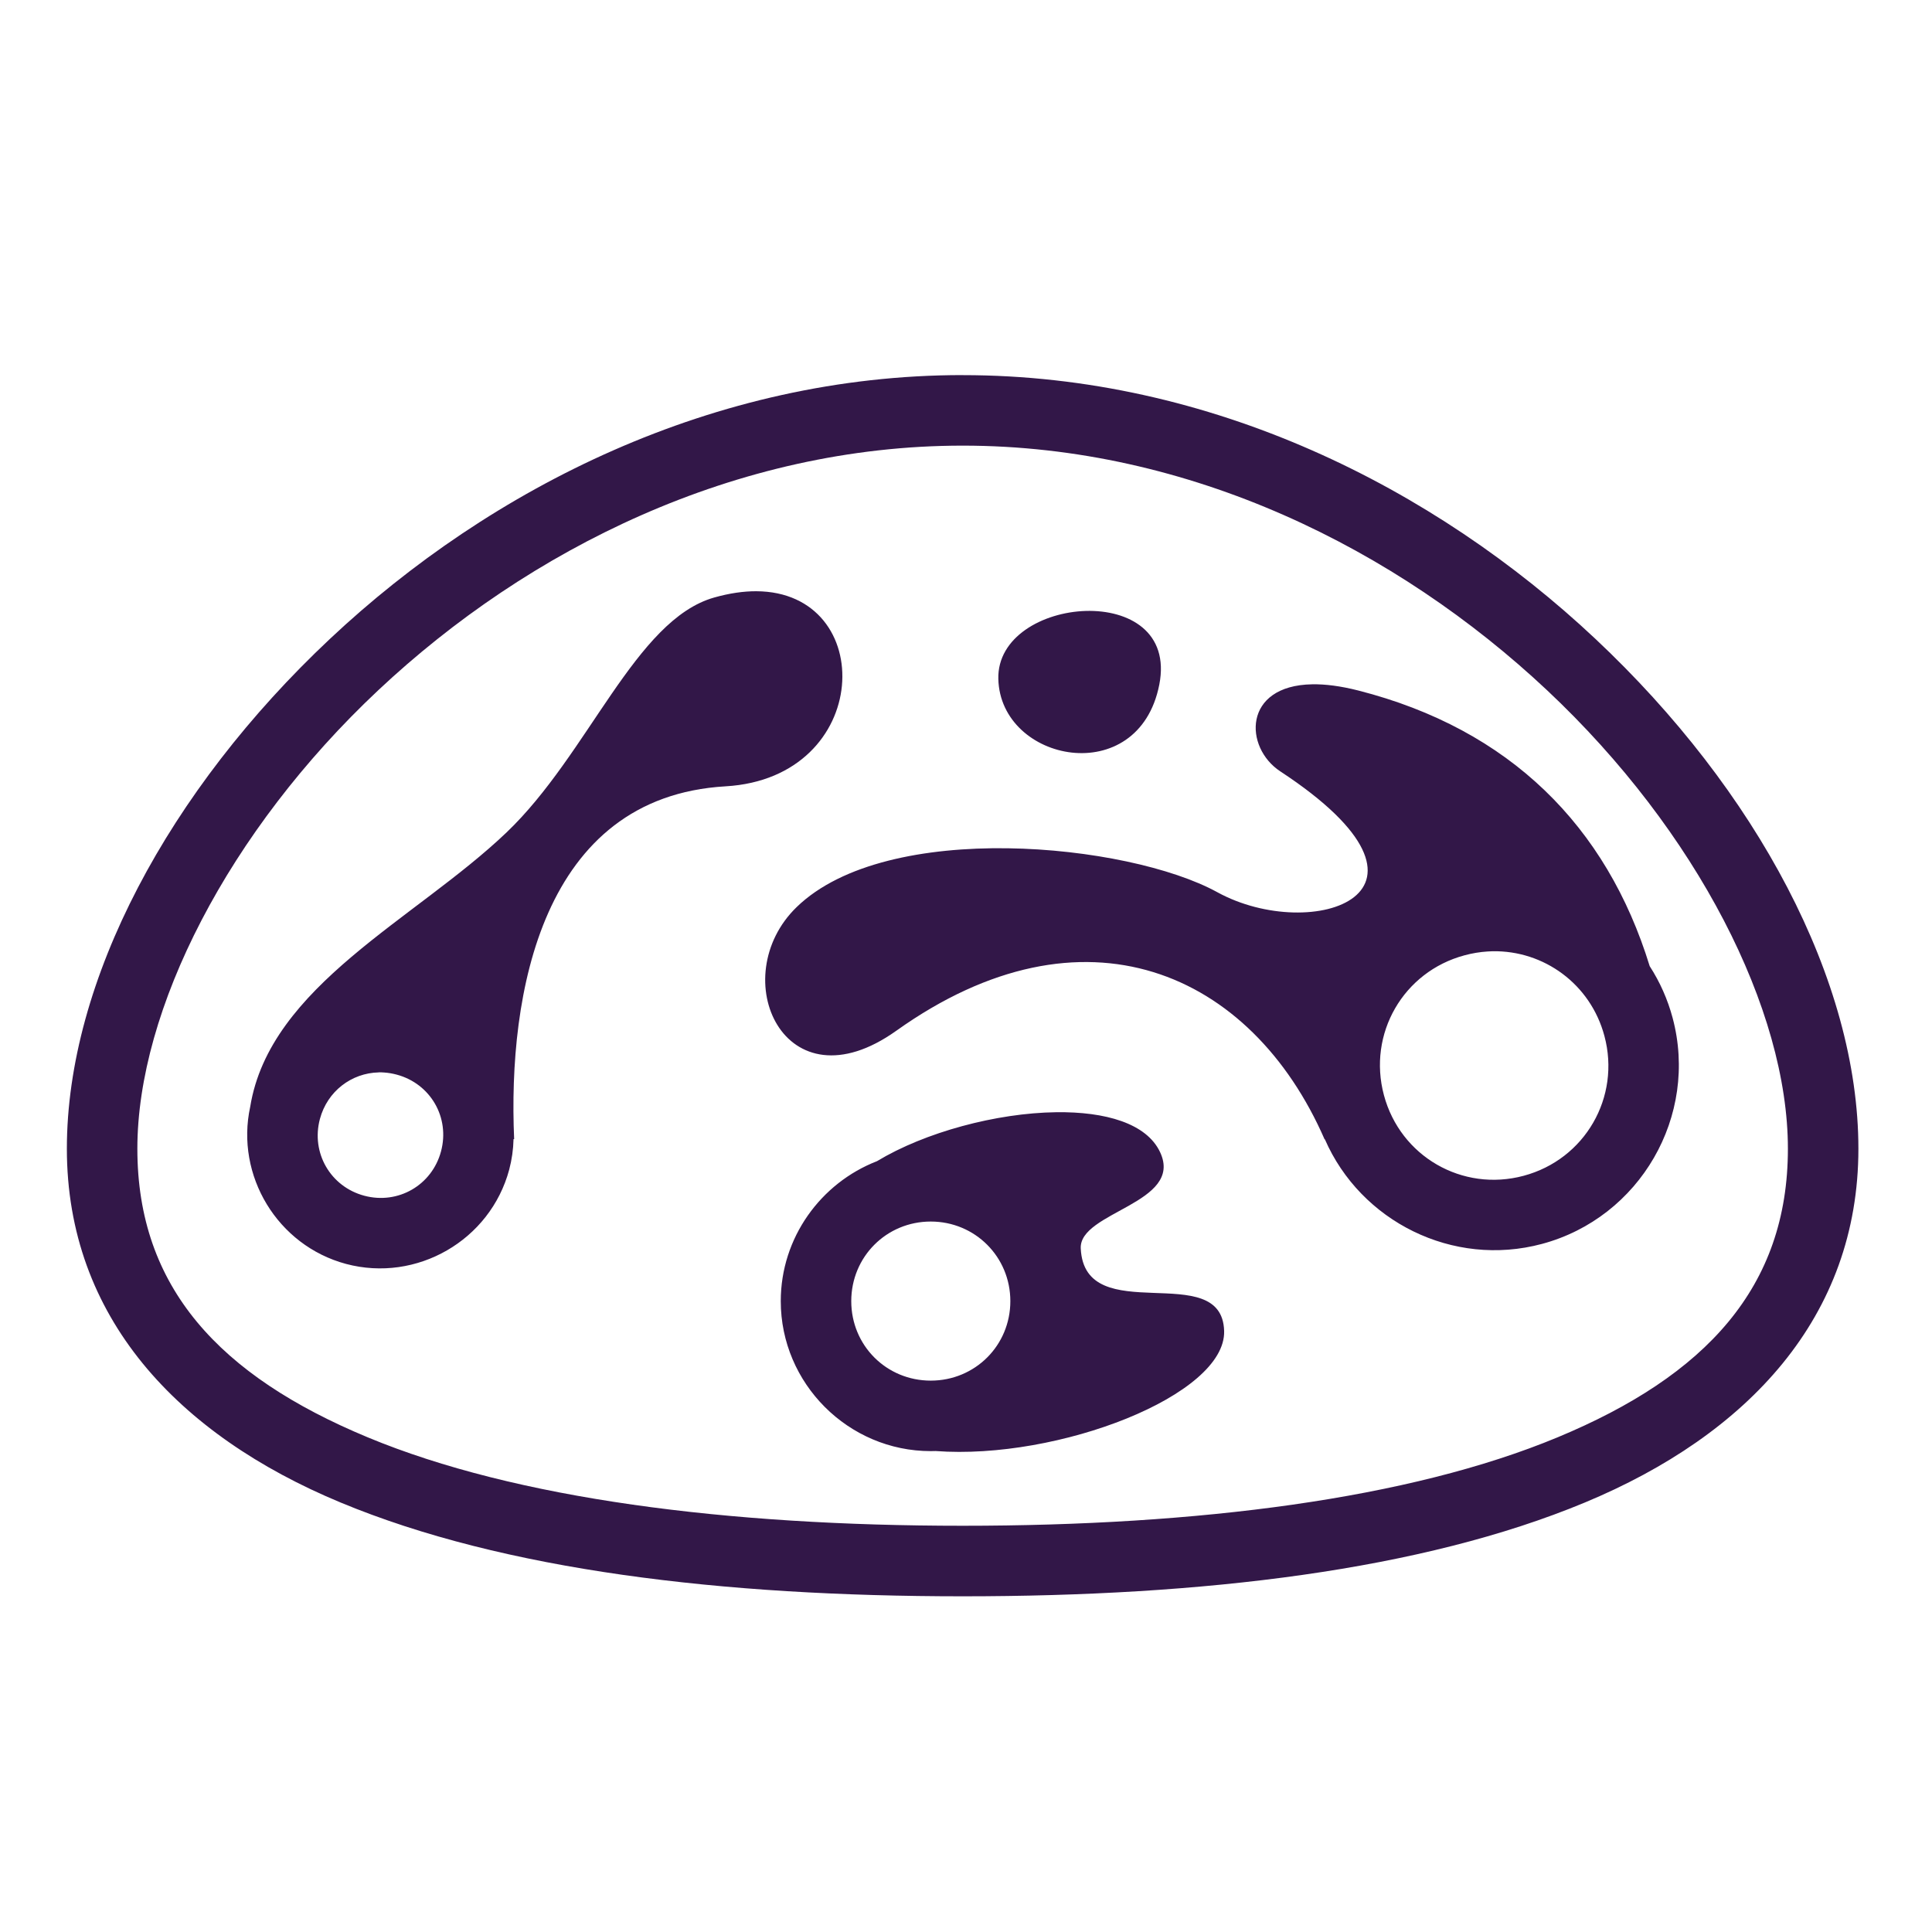 <svg xmlns="http://www.w3.org/2000/svg" width="41" height="41" viewBox="0 0 41 41" fill="none">
<g id="game-icons:acid-blob">
<path id="Vector" d="M20.43 7.96C15.161 7.96 10.426 10.343 7.004 13.556C3.583 16.769 1.419 20.808 1.419 24.377C1.419 27.946 3.766 30.447 7.229 31.886C10.693 33.326 15.332 33.876 20.43 33.876C25.528 33.876 30.166 33.327 33.63 31.887C37.094 30.447 39.438 27.946 39.438 24.377C39.438 20.808 37.277 16.769 33.855 13.556C30.434 10.343 25.699 7.961 20.43 7.961L20.43 7.96ZM20.43 9.457C25.247 9.457 29.642 11.653 32.83 14.647C36.018 17.64 37.942 21.434 37.942 24.377C37.942 27.319 36.2 29.195 33.055 30.502C29.909 31.81 25.418 32.379 20.43 32.379C15.442 32.379 10.948 31.81 7.803 30.502C4.657 29.195 2.915 27.319 2.915 24.377C2.915 21.434 4.84 17.64 8.028 14.647C11.216 11.654 15.613 9.457 20.43 9.457H20.43ZM16.048 12.547C15.78 12.546 15.483 12.588 15.157 12.68C13.482 13.153 12.494 16.001 10.748 17.667C8.816 19.511 5.727 20.918 5.31 23.486C4.992 24.945 5.886 26.431 7.342 26.822C8.842 27.223 10.404 26.322 10.806 24.822C10.862 24.61 10.893 24.393 10.898 24.174H10.911C10.775 21.103 11.492 16.914 15.398 16.687C18.526 16.505 18.637 12.556 16.048 12.547H16.048ZM23.043 12.965C22.128 12.992 21.165 13.52 21.186 14.407C21.228 16.18 24.163 16.764 24.602 14.529C24.821 13.412 23.957 12.939 23.042 12.965H23.043ZM27.847 14.522C26.372 14.547 26.398 15.862 27.169 16.369C31.113 18.96 27.848 20.039 25.833 18.934C23.937 17.893 18.831 17.383 16.907 19.249C15.374 20.735 16.645 23.567 19.021 21.874C22.996 19.041 26.556 20.619 28.11 24.179L28.115 24.176C28.876 25.922 30.831 26.905 32.722 26.398C34.804 25.84 36.053 23.681 35.495 21.599C35.391 21.21 35.227 20.841 35.009 20.503C34.096 17.533 32.041 15.475 28.826 14.654C28.445 14.557 28.12 14.517 27.847 14.522ZM31.673 20.187C32.761 20.167 33.753 20.881 34.048 21.984C34.397 23.285 33.635 24.604 32.334 24.952C31.033 25.301 29.717 24.541 29.369 23.241C29.02 21.939 29.779 20.621 31.08 20.273C31.243 20.229 31.407 20.202 31.568 20.192C31.604 20.19 31.638 20.188 31.673 20.187ZM8.035 22.757C8.074 22.756 8.112 22.757 8.15 22.76C8.239 22.766 8.329 22.781 8.418 22.805C9.137 22.997 9.552 23.716 9.359 24.434C9.167 25.152 8.448 25.567 7.73 25.375C7.012 25.183 6.597 24.464 6.789 23.746C6.947 23.157 7.46 22.771 8.036 22.758L8.035 22.757ZM22.412 23.603C21.146 23.62 19.631 24.026 18.611 24.642C17.42 25.104 16.569 26.264 16.569 27.612C16.569 29.361 18.003 30.795 19.752 30.795C19.786 30.795 19.82 30.794 19.854 30.793C22.458 30.988 26.018 29.609 25.978 28.245C25.932 26.695 23.019 28.224 22.935 26.494C22.897 25.713 25.129 25.539 24.619 24.451C24.332 23.838 23.456 23.589 22.412 23.603L22.412 23.603ZM19.752 25.923C20.692 25.923 21.441 26.672 21.441 27.612C21.441 28.553 20.692 29.299 19.752 29.299C18.811 29.299 18.065 28.553 18.065 27.612C18.065 26.672 18.811 25.923 19.752 25.923V25.923Z" fill="#321748"/>
</g>
</svg>
